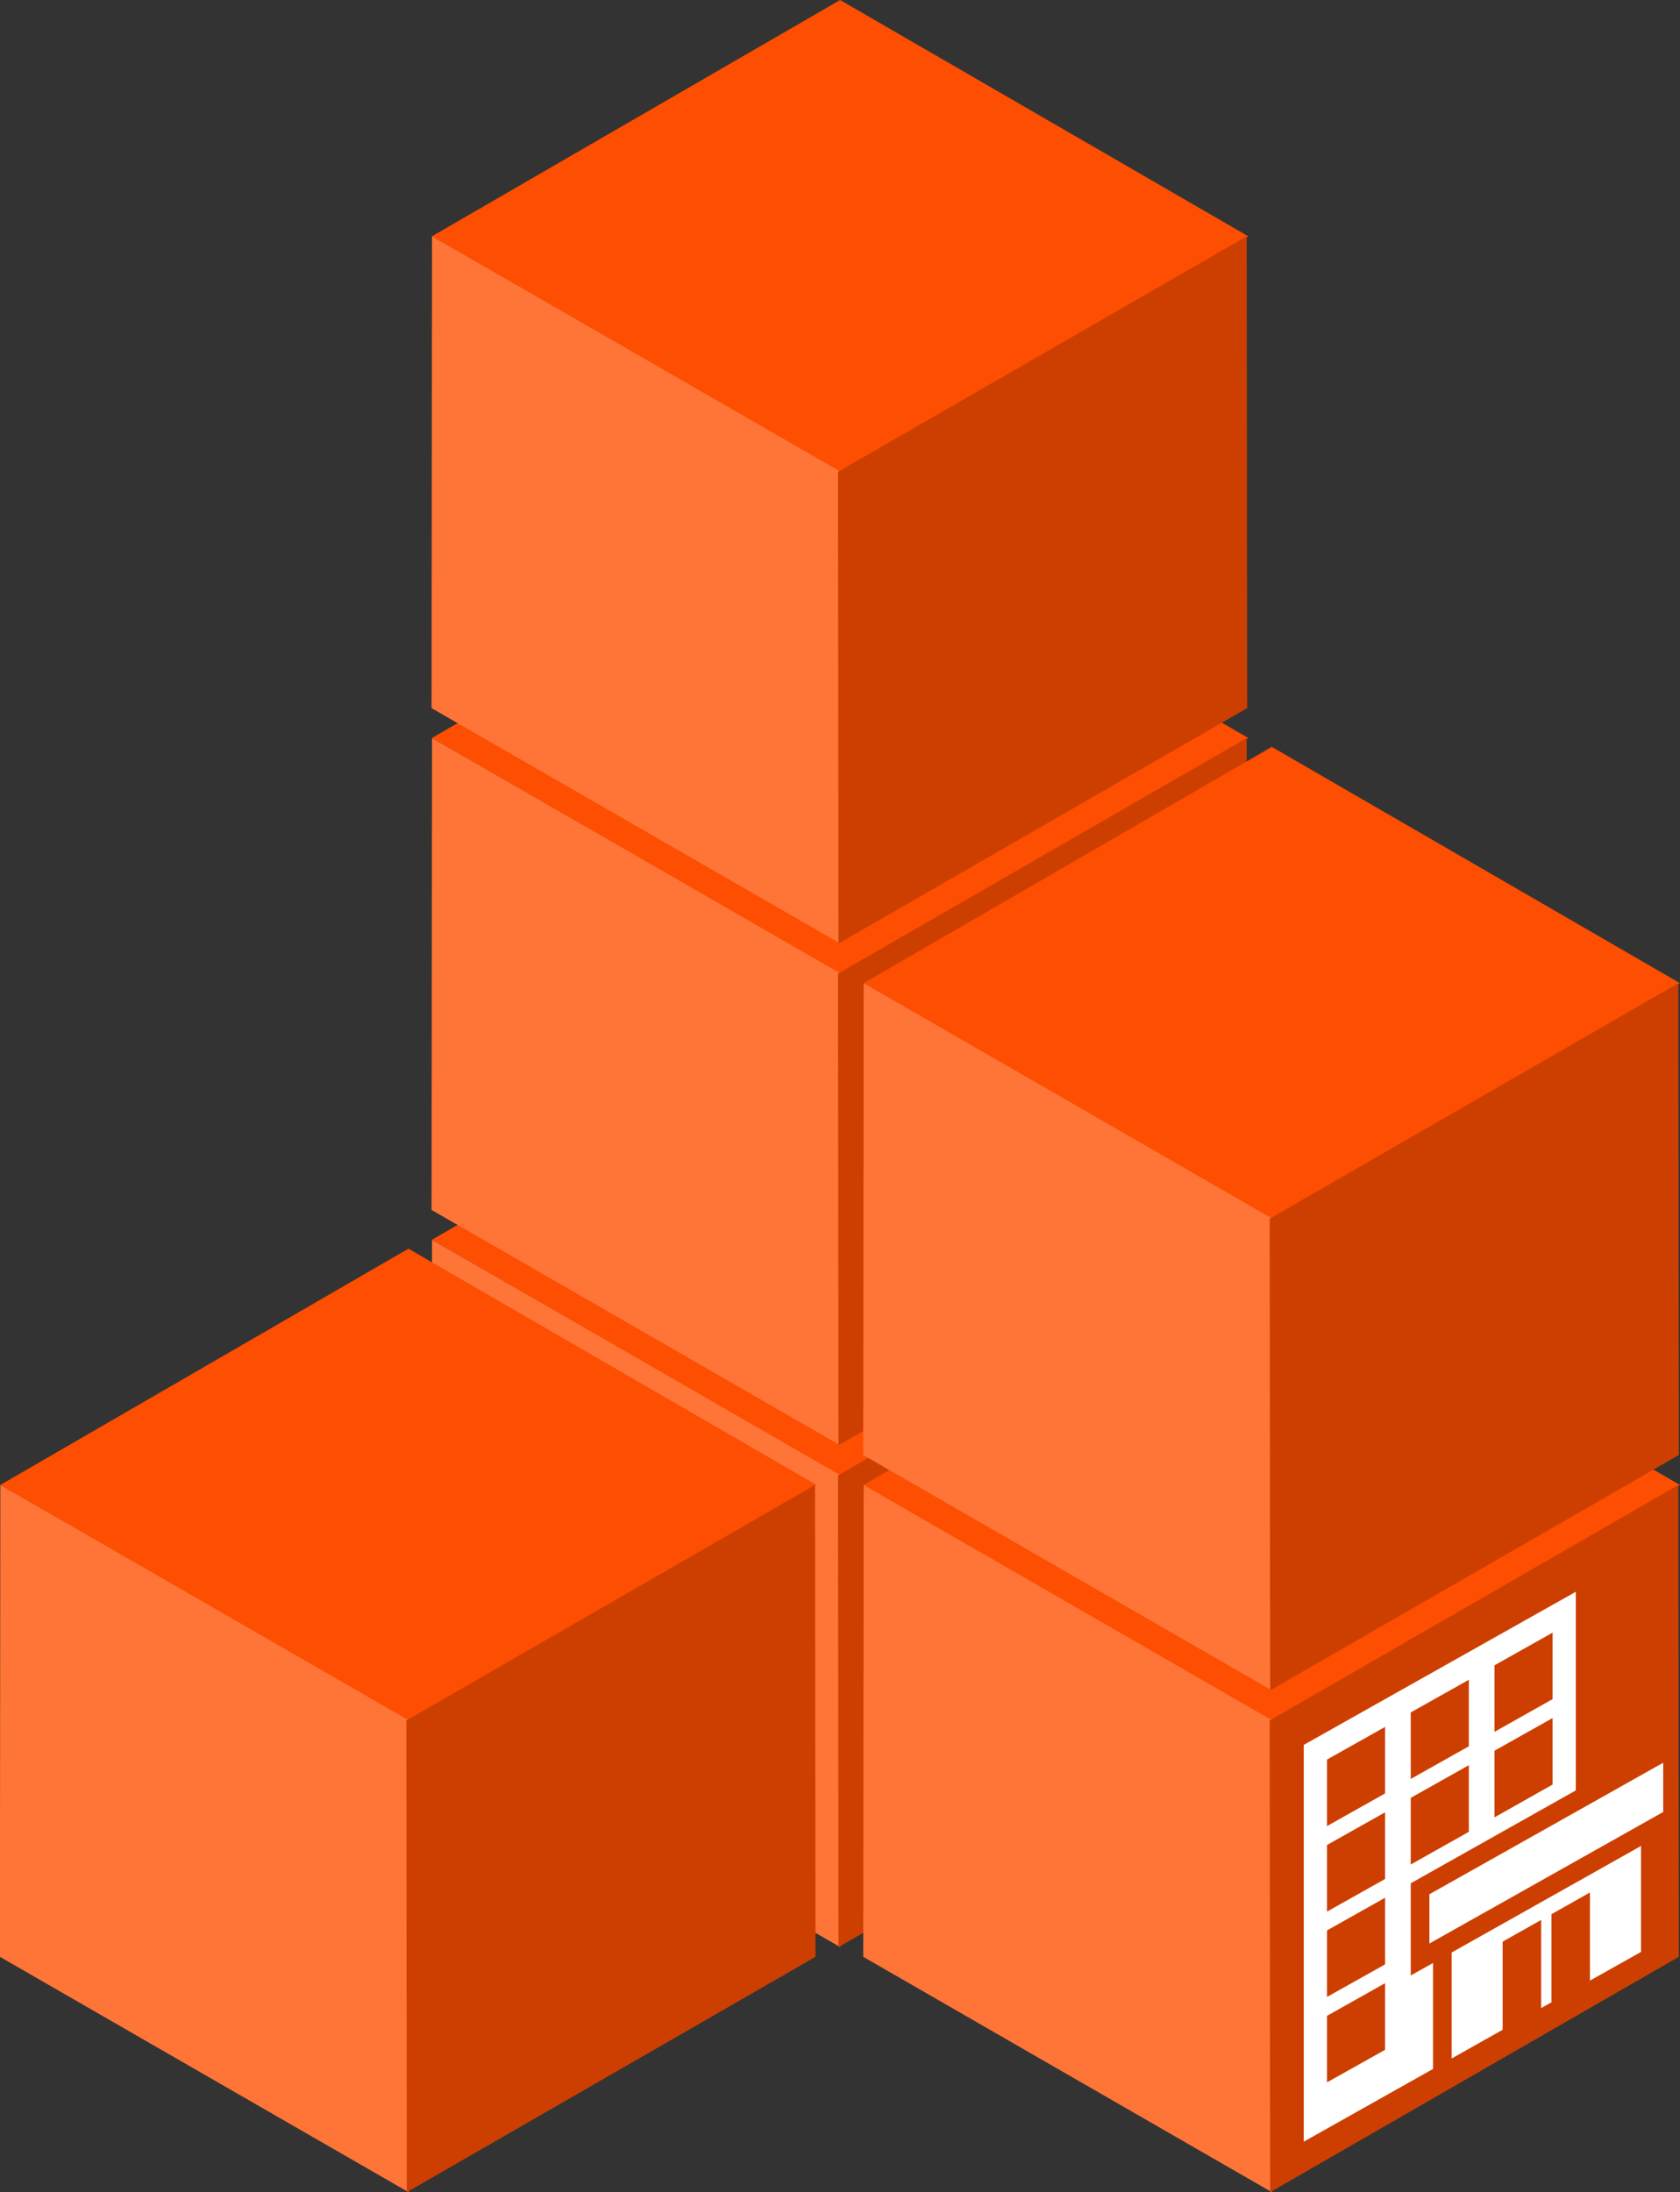 <svg id="icon_kenchiku.svg" xmlns="http://www.w3.org/2000/svg" width="144" height="187.85" viewBox="0 0 144 187.85">
  <rect x="0" y="0" width="144" height="187.85" fill="#333333" stroke="none"/>
  <defs>
    <style>
      .cls-1 {
        fill: #fd4e01;
      }

      .cls-1, .cls-2, .cls-3, .cls-4 {
        fill-rule: evenodd;
      }

      .cls-2 {
        fill: #ff7538;
      }

      .cls-3 {
        fill: #cd3f00;
      }

      .cls-4 {
        fill: #fff;
      }
    </style>
  </defs>
  <path id="シェイプ_1" data-name="シェイプ 1" class="cls-1" d="M1289.45,1370.81l-34.99,20.24,34.99,20.25,34.99-20.25Z" transform="translate(-1217.44 -1284.81)"/>
  <path id="シェイプ_1-2" data-name="シェイプ 1" class="cls-2" d="M1289.5,1411.24l-35.03-20.18-0.04,40.43,35.03,20.17Z" transform="translate(-1217.44 -1284.81)"/>
  <path id="シェイプ_1-3" data-name="シェイプ 1" class="cls-3" d="M1289.27,1411.24l35.03-20.18,0.04,40.43-35.03,20.17Z" transform="translate(-1217.44 -1284.81)"/>
  <path id="シェイプ_1-4" data-name="シェイプ 1" class="cls-1" d="M1289.45,1327.81l-34.99,20.24,34.99,20.25,34.99-20.25Z" transform="translate(-1217.44 -1284.81)"/>
  <path id="シェイプ_1-5" data-name="シェイプ 1" class="cls-2" d="M1289.5,1368.24l-35.03-20.18-0.04,40.43,35.03,20.17Z" transform="translate(-1217.44 -1284.81)"/>
  <path id="シェイプ_1-6" data-name="シェイプ 1" class="cls-3" d="M1289.27,1368.24l35.03-20.18,0.04,40.43-35.03,20.17Z" transform="translate(-1217.44 -1284.81)"/>
  <path id="シェイプ_1-7" data-name="シェイプ 1" class="cls-1" d="M1326.45,1391.81l-34.99,20.25,34.99,20.24,34.99-20.24Z" transform="translate(-1217.44 -1284.81)"/>
  <path id="シェイプ_1-8" data-name="シェイプ 1" class="cls-2" d="M1326.5,1432.24l-35.03-20.18-0.04,40.43,35.03,20.17Z" transform="translate(-1217.44 -1284.81)"/>
  <path id="シェイプ_1-9" data-name="シェイプ 1" class="cls-3" d="M1326.27,1432.24l35.03-20.18,0.04,40.43-35.03,20.17Z" transform="translate(-1217.44 -1284.81)"/>
  <path id="シェイプ_1-10" data-name="シェイプ 1" class="cls-1" d="M1326.45,1348.81l-34.99,20.25,34.99,20.24,34.99-20.24Z" transform="translate(-1217.44 -1284.81)"/>
  <path id="シェイプ_1-11" data-name="シェイプ 1" class="cls-2" d="M1326.5,1389.24l-35.03-20.18-0.04,40.43,35.03,20.17Z" transform="translate(-1217.44 -1284.81)"/>
  <path id="シェイプ_1-12" data-name="シェイプ 1" class="cls-3" d="M1326.27,1389.24l35.03-20.18,0.04,40.43-35.03,20.17Z" transform="translate(-1217.44 -1284.81)"/>
  <path id="シェイプ_1-13" data-name="シェイプ 1" class="cls-1" d="M1289.45,1284.81l-34.99,20.25,34.99,20.25,34.99-20.25Z" transform="translate(-1217.44 -1284.81)"/>
  <path id="シェイプ_1-14" data-name="シェイプ 1" class="cls-2" d="M1289.5,1325.24l-35.03-20.18-0.04,40.43,35.03,20.17Z" transform="translate(-1217.44 -1284.81)"/>
  <path id="シェイプ_1-15" data-name="シェイプ 1" class="cls-3" d="M1289.27,1325.24l35.03-20.18,0.04,40.43-35.03,20.17Z" transform="translate(-1217.44 -1284.81)"/>
  <path id="シェイプ_1-16" data-name="シェイプ 1" class="cls-1" d="M1252.45,1391.81l-34.99,20.25,34.99,20.24,34.99-20.24Z" transform="translate(-1217.44 -1284.81)"/>
  <path id="シェイプ_1-17" data-name="シェイプ 1" class="cls-2" d="M1252.5,1432.24l-35.03-20.18-0.04,40.43,35.03,20.17Z" transform="translate(-1217.44 -1284.81)"/>
  <path id="シェイプ_1-18" data-name="シェイプ 1" class="cls-3" d="M1252.27,1432.24l35.03-20.18,0.04,40.43-35.03,20.17Z" transform="translate(-1217.44 -1284.81)"/>
  <path id="シェイプ_10" data-name="シェイプ 10" class="cls-4" d="M1352.51,1438.23v-17.02l-23.32,13.12v34l11.08-6.23v-9.08l-1.91,1.07v-7.9Zm-6.97-10.72,4.98-2.8v5.7l-4.98,2.8v-5.7h0Zm0,7.32,4.98-2.8v5.7l-4.98,2.81v-5.71h0Zm-7.18-3.28,4.98-2.8v5.7l-4.98,2.8v-5.7h0Zm0,7.32,4.98-2.8v5.71l-4.98,2.8v-5.71h0Zm-2.2,21.59-4.98,2.79v-5.7l4.98-2.8v5.71Zm0-7.32-4.98,2.79v-5.7l4.98-2.8v5.71Zm0-7.32-4.98,2.8v-5.71l4.98-2.8v5.71h0Zm0-7.33-4.98,2.8v-5.7l4.98-2.8v5.7h0Zm21.94,4.5v9.08l-4.38,2.46v-7.55l-3.3,1.86v7.55l-0.88.49v-7.55l-3.3,1.86v7.55l-4.37,2.46v-9.08l16.23-9.13h0Zm1.9-7.14v4.23l-20.04,11.27v-4.22l20.04-11.27v-0.01Z" transform="translate(-1217.44 -1284.81)"/>
</svg>
